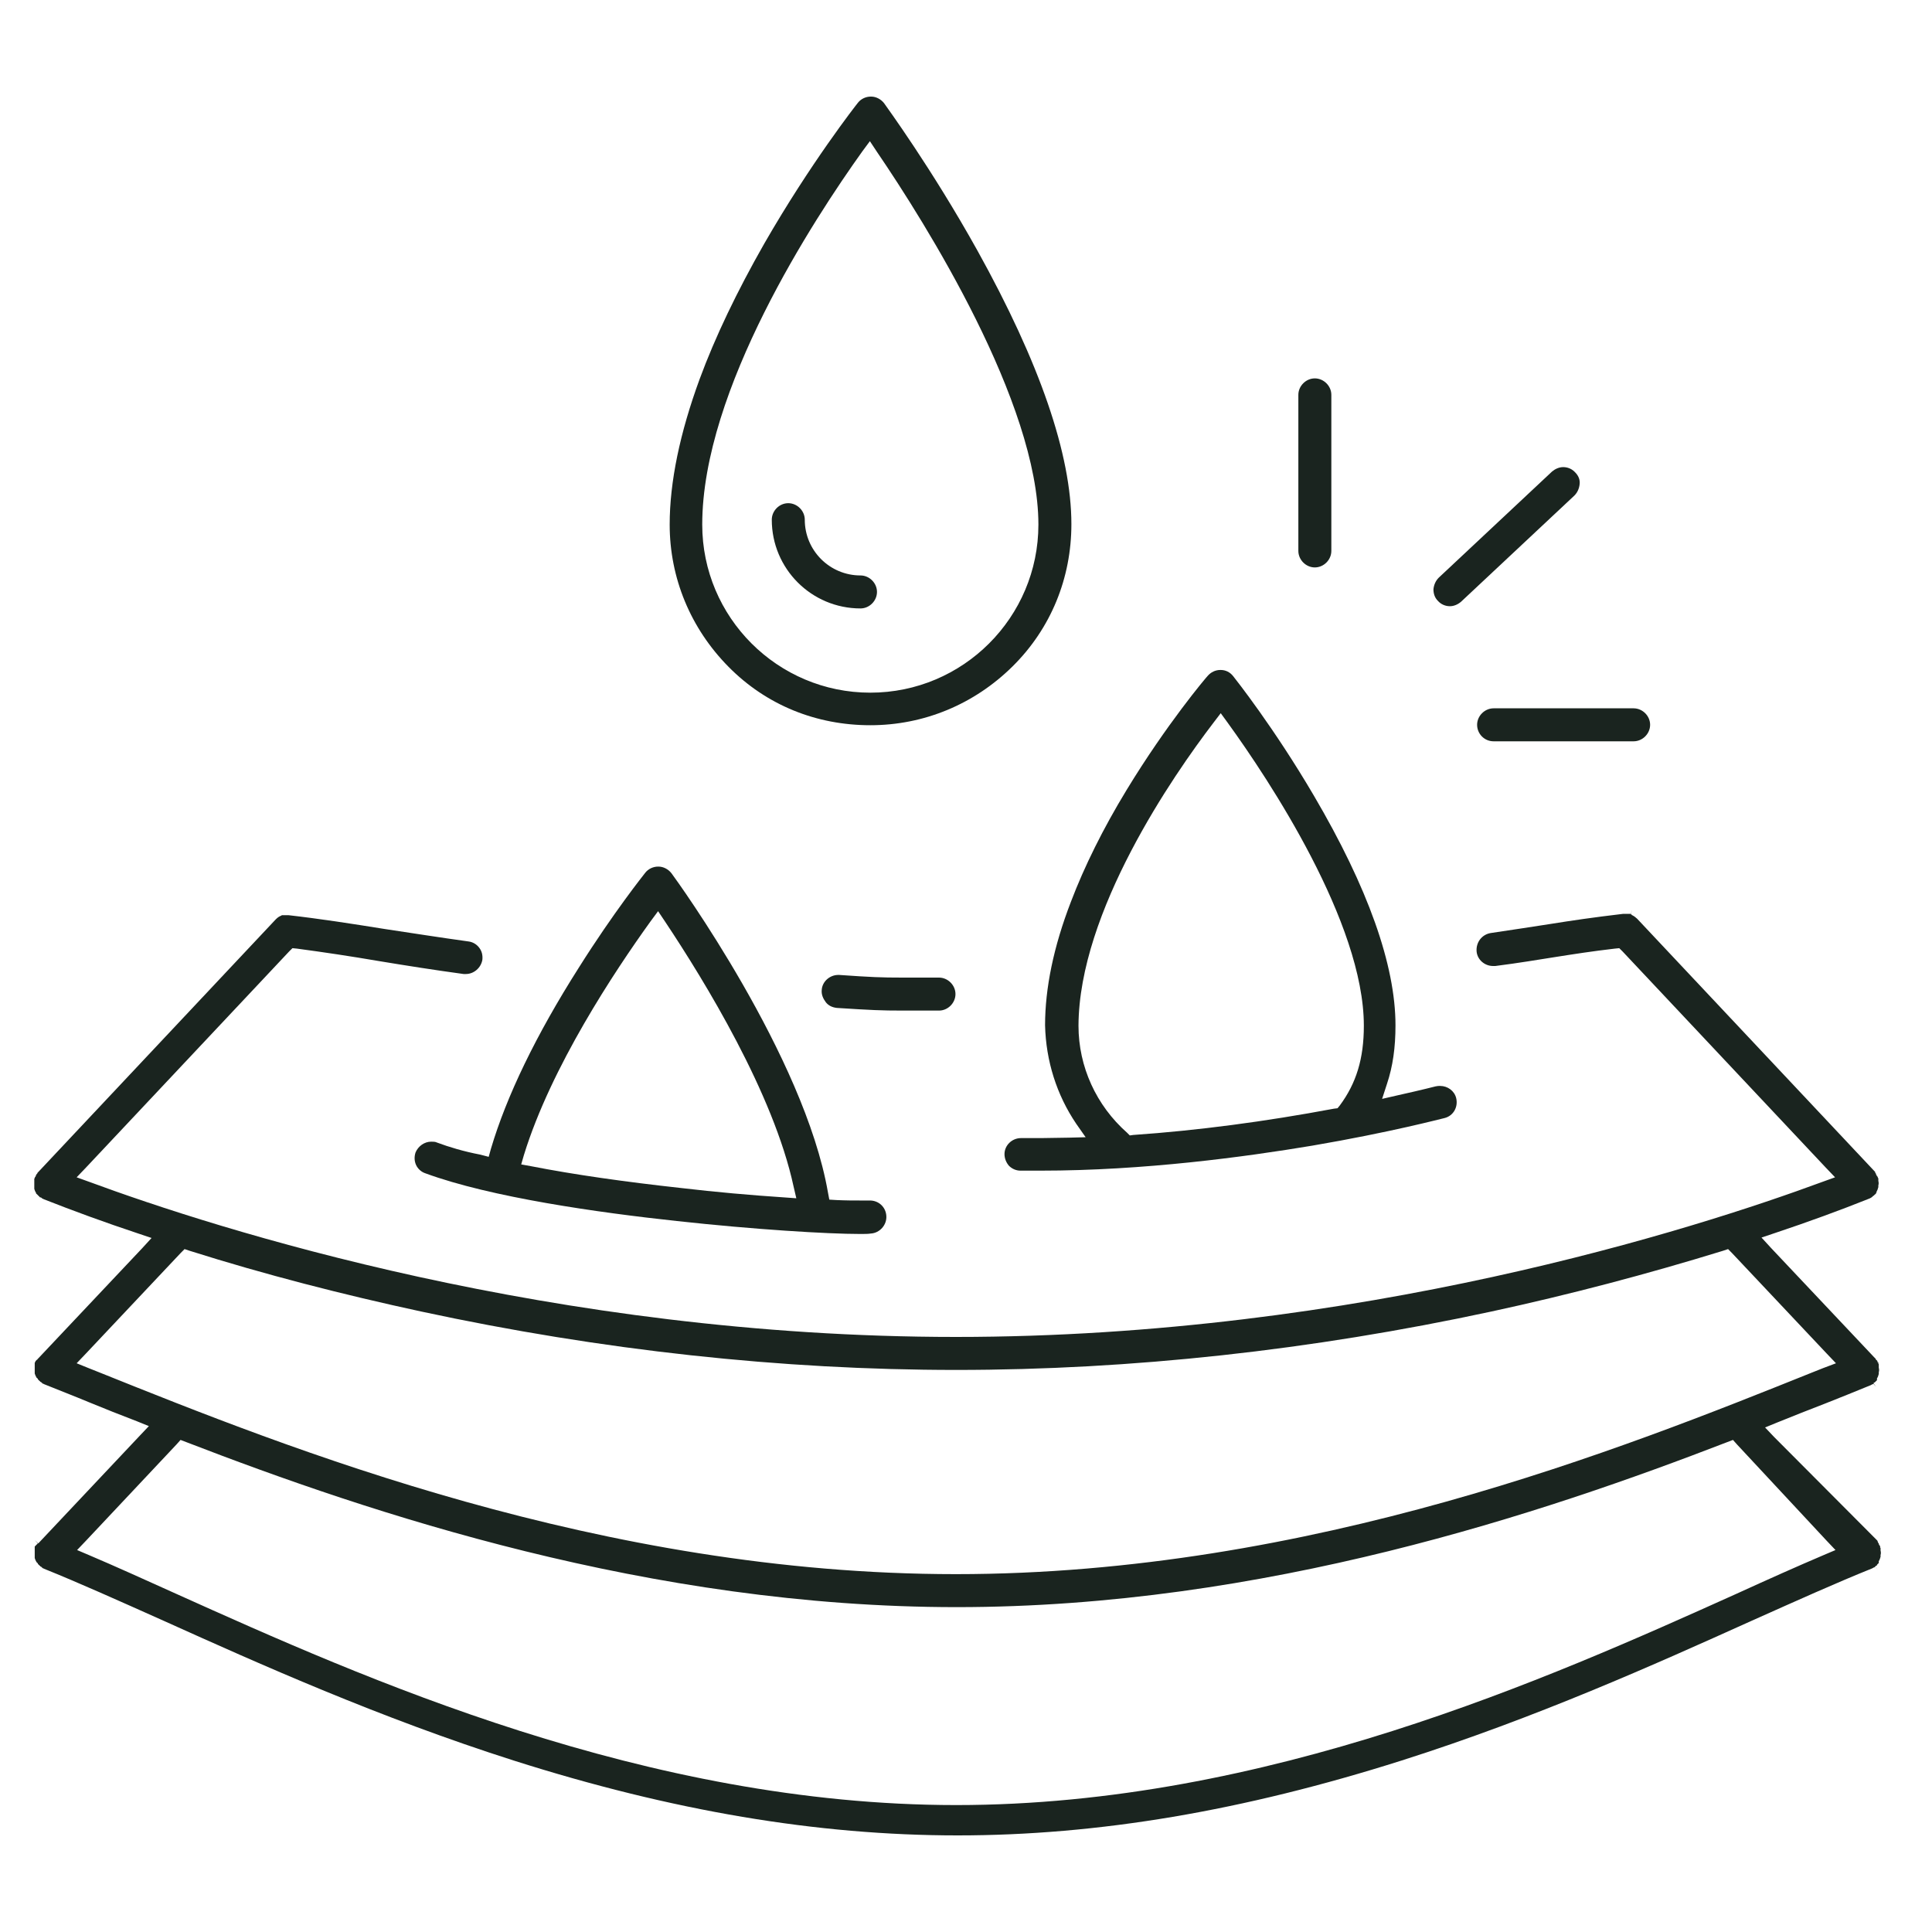 <svg xmlns="http://www.w3.org/2000/svg" fill="none" viewBox="0 0 40 40" height="40" width="40">
<path fill="#1A241F" d="M18.952 20.24C18.85 20.24 18.758 20.24 18.684 20.24C18.241 20.24 18.038 20.231 17.373 20.185C17.364 20.185 17.355 20.185 17.355 20.185C17.179 20.185 17.022 20.323 17.013 20.498C17.004 20.591 17.041 20.674 17.096 20.748C17.152 20.822 17.235 20.858 17.327 20.868C18.047 20.914 18.25 20.923 18.684 20.923C18.767 20.923 18.85 20.923 18.952 20.923H18.961C19.099 20.923 19.256 20.923 19.441 20.923C19.625 20.923 19.782 20.766 19.782 20.581C19.782 20.397 19.625 20.24 19.441 20.24C19.238 20.24 19.081 20.24 18.952 20.24Z"></path>
<path fill="#1A241F" d="M38.842 28.714L38.796 28.649L38.787 28.64L38.796 28.631C38.805 28.622 38.805 28.622 38.815 28.622C38.815 28.622 38.815 28.622 38.824 28.612L38.833 28.603L38.842 28.594L38.852 28.585L38.861 28.575V28.566V28.557V28.548C38.861 28.548 38.861 28.548 38.861 28.538C38.879 28.511 38.889 28.483 38.898 28.446V28.437V28.428V28.418V28.409C38.907 28.381 38.907 28.354 38.898 28.317V28.308V28.298V28.289V28.28V28.271V28.262V28.252C38.898 28.252 38.898 28.252 38.898 28.243L38.889 28.234V28.225C38.889 28.225 38.889 28.225 38.889 28.215C38.889 28.206 38.889 28.206 38.879 28.206L38.87 28.197V28.188V28.178L38.861 28.169L38.852 28.16L38.842 28.151C38.833 28.142 38.833 28.142 38.833 28.132C38.833 28.123 38.824 28.123 38.824 28.123L38.815 28.114L36.664 25.834L36.47 25.622L36.747 25.529C37.439 25.298 38.095 25.058 38.695 24.818C38.713 24.809 38.722 24.809 38.732 24.8C38.741 24.8 38.741 24.791 38.741 24.791H38.75L38.759 24.782L38.769 24.772C38.769 24.772 38.778 24.772 38.778 24.763C38.787 24.754 38.787 24.754 38.796 24.754C38.796 24.754 38.805 24.754 38.805 24.745V24.735H38.815L38.824 24.726L38.833 24.717L38.842 24.708V24.698L38.852 24.689V24.68C38.852 24.68 38.852 24.68 38.852 24.671C38.87 24.643 38.879 24.615 38.889 24.578V24.569V24.56V24.551V24.541C38.898 24.514 38.898 24.486 38.889 24.449V24.44V24.431V24.422V24.412V24.403C38.889 24.394 38.889 24.394 38.879 24.385V24.375L38.87 24.366C38.87 24.366 38.87 24.366 38.87 24.357C38.87 24.348 38.87 24.348 38.861 24.348L38.852 24.338V24.329L38.842 24.32V24.311V24.302L38.833 24.292C38.824 24.283 38.824 24.283 38.824 24.274C38.824 24.274 38.824 24.274 38.824 24.265L38.815 24.255L33.895 19.021C33.867 18.994 33.83 18.966 33.793 18.948C33.784 18.948 33.784 18.948 33.784 18.938L33.765 18.929L33.793 18.837L33.765 18.92H33.756H33.747H33.738H33.728H33.719H33.71C33.701 18.92 33.701 18.92 33.692 18.92C33.682 18.92 33.682 18.92 33.673 18.92H33.655H33.645H33.636H33.627C33.627 18.92 33.618 18.92 33.608 18.92C32.981 18.994 32.547 19.058 32.085 19.132C31.725 19.188 31.365 19.243 30.867 19.317C30.682 19.345 30.553 19.511 30.572 19.705C30.59 19.871 30.738 20 30.913 20C30.932 20 30.941 20 30.959 20C31.467 19.935 31.836 19.871 32.196 19.815C32.602 19.751 32.962 19.695 33.433 19.64L33.525 19.631L33.59 19.695L37.799 24.172L37.993 24.375L37.735 24.468C35.113 25.437 28.125 27.68 19.79 27.68C11.455 27.68 4.467 25.437 1.845 24.468L1.587 24.375L1.781 24.172L5.99 19.695L6.055 19.631L6.147 19.64C6.701 19.714 7.255 19.797 7.845 19.898C8.408 19.991 8.99 20.083 9.599 20.166C9.618 20.166 9.627 20.166 9.645 20.166C9.812 20.166 9.959 20.037 9.987 19.871C9.996 19.778 9.978 19.695 9.922 19.622C9.867 19.548 9.784 19.502 9.701 19.492C9.101 19.409 8.519 19.317 7.965 19.234C7.273 19.123 6.618 19.021 5.972 18.948C5.962 18.948 5.962 18.948 5.953 18.948H5.944H5.935H5.925H5.916H5.907H5.898H5.888H5.879H5.87H5.861H5.852H5.842C5.833 18.948 5.833 18.948 5.824 18.957C5.778 18.975 5.75 18.994 5.713 19.031L5.704 19.04L0.784 24.274L0.775 24.283V24.292L0.765 24.302C0.765 24.311 0.756 24.311 0.756 24.311C0.756 24.32 0.747 24.32 0.747 24.32V24.329V24.338L0.738 24.348V24.357L0.728 24.366C0.728 24.375 0.719 24.375 0.719 24.385C0.719 24.394 0.719 24.394 0.71 24.403V24.412V24.422C0.71 24.431 0.71 24.431 0.71 24.44V24.458V24.468V24.477V24.486V24.495C0.71 24.523 0.71 24.56 0.71 24.588V24.597V24.606V24.615C0.719 24.643 0.728 24.671 0.747 24.698V24.708C0.747 24.708 0.747 24.717 0.756 24.717L0.765 24.726L0.775 24.735L0.784 24.745C0.793 24.754 0.793 24.754 0.793 24.754C0.793 24.754 0.793 24.754 0.802 24.763L0.812 24.772L0.821 24.782L0.83 24.791H0.839H0.848L0.858 24.8C0.858 24.8 0.867 24.8 0.867 24.809C0.876 24.818 0.895 24.818 0.904 24.828C1.513 25.068 2.168 25.308 2.861 25.538L3.138 25.631L2.944 25.843L0.793 28.123L0.784 28.132L0.775 28.142C0.775 28.151 0.765 28.151 0.765 28.151L0.756 28.16L0.747 28.169L0.738 28.178C0.738 28.188 0.728 28.188 0.728 28.197C0.728 28.206 0.728 28.206 0.719 28.215V28.225V28.234C0.719 28.243 0.719 28.243 0.719 28.252V28.271V28.28V28.289V28.298V28.308C0.719 28.335 0.719 28.372 0.719 28.4V28.409V28.418C0.719 28.428 0.719 28.428 0.719 28.428V28.437C0.728 28.465 0.738 28.492 0.756 28.52C0.756 28.52 0.756 28.529 0.765 28.529L0.775 28.538L0.784 28.548V28.557L0.793 28.566C0.802 28.575 0.802 28.575 0.802 28.575L0.812 28.585L0.821 28.594C0.83 28.594 0.83 28.603 0.83 28.603L0.839 28.612H0.848L0.858 28.622L0.867 28.631C0.876 28.631 0.876 28.64 0.876 28.64C0.885 28.649 0.904 28.649 0.913 28.658C1.208 28.778 1.522 28.898 1.855 29.037C2.168 29.166 2.492 29.295 2.833 29.425L3.082 29.526L2.898 29.72L0.793 31.954L0.719 31.889L0.784 31.954L0.775 31.963L0.765 31.972C0.756 31.982 0.756 31.982 0.756 31.982L0.747 31.991L0.738 32L0.728 32.009C0.728 32.018 0.719 32.018 0.719 32.018V32.028V32.037V32.046V32.055C0.719 32.065 0.719 32.065 0.719 32.074V32.092V32.102V32.111V32.12V32.129C0.719 32.157 0.719 32.194 0.719 32.221V32.231V32.24C0.719 32.249 0.719 32.249 0.719 32.249V32.258C0.728 32.286 0.738 32.314 0.756 32.342L0.765 32.351L0.775 32.36L0.784 32.369V32.378L0.793 32.388C0.802 32.397 0.802 32.397 0.802 32.397C0.812 32.406 0.812 32.406 0.812 32.406L0.821 32.415C0.83 32.415 0.83 32.425 0.83 32.425L0.839 32.434H0.848L0.858 32.443L0.867 32.452C0.876 32.452 0.876 32.462 0.876 32.462C0.885 32.471 0.904 32.471 0.913 32.48C1.624 32.766 2.445 33.135 3.396 33.56C5.381 34.455 7.855 35.563 10.633 36.449C13.91 37.492 16.919 38 19.827 38C22.735 38 25.735 37.492 29.021 36.449C31.808 35.563 34.273 34.455 36.258 33.56C37.209 33.135 38.03 32.766 38.741 32.48C38.759 32.471 38.769 32.471 38.778 32.462C38.787 32.462 38.787 32.452 38.796 32.452H38.805L38.815 32.443L38.824 32.434L38.879 32.508L38.833 32.443L38.824 32.434L38.833 32.425C38.842 32.415 38.842 32.415 38.852 32.415C38.852 32.415 38.852 32.415 38.861 32.406V32.397L38.87 32.388C38.87 32.388 38.87 32.388 38.879 32.378L38.889 32.369L38.898 32.36V32.351V32.342V32.332C38.898 32.332 38.898 32.332 38.898 32.323C38.916 32.295 38.925 32.268 38.935 32.231V32.221V32.212V32.203V32.194C38.944 32.166 38.944 32.138 38.935 32.102V32.092V32.083V32.074V32.065V32.055C38.935 32.046 38.935 32.046 38.925 32.037V32.028V32.018C38.925 32.018 38.925 32.018 38.925 32.009C38.925 32 38.925 32 38.916 32L38.907 31.991V31.982L38.898 31.972V31.963V31.954L38.889 31.945C38.879 31.935 38.879 31.935 38.879 31.926C38.879 31.926 38.879 31.926 38.879 31.917L38.87 31.908V31.898L36.728 29.748L36.544 29.554L36.793 29.452C37.135 29.314 37.458 29.185 37.772 29.065C38.104 28.935 38.418 28.806 38.713 28.686C38.732 28.677 38.741 28.677 38.75 28.668C38.759 28.668 38.759 28.658 38.769 28.658H38.778L38.787 28.649L38.842 28.714ZM37.818 31.898L38.002 32.092L37.762 32.194C37.218 32.425 36.599 32.702 35.953 32.997C32.076 34.742 26.215 37.372 19.799 37.372C13.384 37.372 7.522 34.742 3.645 32.997C2.99 32.702 2.381 32.425 1.836 32.194L1.596 32.092L1.781 31.898L3.655 29.905L3.738 29.812L3.858 29.858C7.661 31.326 13.448 33.274 19.808 33.274C26.169 33.274 31.956 31.326 35.759 29.858L35.879 29.812L35.962 29.905L37.818 31.898ZM37.744 28.326L37.513 28.418C33.627 29.978 27.119 32.591 19.79 32.591C12.452 32.591 5.953 29.978 2.067 28.418L1.836 28.326L1.587 28.225L1.772 28.031L3.738 25.945L3.821 25.861L3.932 25.898C5.482 26.388 7.098 26.803 8.722 27.154C12.452 27.957 16.181 28.363 19.799 28.363C23.418 28.363 27.147 27.957 30.876 27.154C32.501 26.803 34.107 26.378 35.667 25.898L35.778 25.861L35.861 25.945L37.827 28.031L38.012 28.225L37.744 28.326Z"></path>
<path fill="#1A241F" d="M9.047 23.655C9.01 23.637 8.973 23.637 8.927 23.637C8.788 23.637 8.659 23.729 8.604 23.859C8.576 23.942 8.576 24.034 8.613 24.117C8.65 24.2 8.724 24.265 8.807 24.292C10.164 24.791 12.388 25.105 14.013 25.28C15.619 25.456 17.133 25.548 17.807 25.548C17.899 25.548 17.973 25.548 18.028 25.539C18.213 25.529 18.361 25.363 18.351 25.179C18.342 24.994 18.195 24.855 18.01 24.855C18.001 24.855 18.001 24.855 17.991 24.855C17.945 24.855 17.881 24.855 17.807 24.855C17.678 24.855 17.511 24.855 17.318 24.846L17.17 24.837L17.142 24.689C16.653 21.874 14.013 18.228 13.902 18.08C13.838 17.997 13.736 17.942 13.634 17.942H13.625C13.524 17.942 13.422 17.988 13.358 18.071C13.33 18.108 12.702 18.892 11.982 20.037C11.096 21.431 10.487 22.695 10.164 23.785L10.118 23.951L9.942 23.905C9.601 23.84 9.296 23.748 9.047 23.655ZM10.847 23.914C11.41 22.086 12.73 20.102 13.468 19.077L13.625 18.865L13.773 19.086C14.585 20.305 16.016 22.64 16.431 24.569L16.487 24.809L16.238 24.791C15.545 24.745 14.807 24.68 14.105 24.597C12.933 24.468 11.89 24.32 10.995 24.145L10.791 24.108L10.847 23.914Z"></path>
<path fill="#1A241F" d="M17.816 12.597C18 12.597 18.157 12.44 18.157 12.255C18.157 12.071 18 11.914 17.816 11.914C17.178 11.914 16.662 11.397 16.662 10.76C16.662 10.575 16.505 10.418 16.32 10.418C16.135 10.418 15.979 10.575 15.979 10.76C15.979 11.775 16.8 12.597 17.816 12.597Z"></path>
<path fill="#1A241F" d="M27.222 11.748C27.407 11.748 27.564 11.591 27.564 11.406V8.175C27.564 7.991 27.407 7.834 27.222 7.834C27.038 7.834 26.881 7.991 26.881 8.175V11.406C26.881 11.591 27.038 11.748 27.222 11.748Z"></path>
<path fill="#1A241F" d="M30.924 15.348H33.822C34.007 15.348 34.164 15.191 34.164 15.006C34.164 14.822 34.007 14.665 33.822 14.665H30.924C30.739 14.665 30.582 14.822 30.582 15.006C30.582 15.191 30.73 15.348 30.924 15.348Z"></path>
<path fill="#1A241F" d="M30.019 12.551C30.102 12.551 30.185 12.514 30.25 12.458L32.595 10.261C32.659 10.197 32.696 10.114 32.705 10.021C32.715 9.929 32.678 9.846 32.613 9.781C32.548 9.708 32.456 9.671 32.364 9.671C32.281 9.671 32.198 9.708 32.133 9.763L29.788 11.96C29.724 12.024 29.687 12.108 29.678 12.2C29.678 12.292 29.705 12.375 29.77 12.44C29.835 12.514 29.927 12.551 30.019 12.551Z"></path>
<path fill="#1A241F" d="M18.019 15.015C19.127 15.015 20.17 14.582 20.964 13.797C21.758 13.012 22.182 11.969 22.182 10.852C22.182 9.412 21.527 7.511 20.235 5.185C19.284 3.477 18.342 2.194 18.305 2.138C18.241 2.055 18.139 2 18.038 2H18.028C17.927 2 17.825 2.046 17.761 2.129C17.724 2.175 16.782 3.375 15.822 5.046C15.259 6.034 14.807 6.975 14.484 7.852C14.078 8.96 13.865 9.975 13.865 10.861C13.865 11.969 14.299 13.012 15.084 13.806C15.868 14.6 16.902 15.015 18.019 15.015ZM17.853 3.135L18.01 2.923L18.157 3.145C19.164 4.622 21.499 8.342 21.499 10.861C21.499 12.781 19.939 14.341 18.019 14.341C16.099 14.341 14.539 12.781 14.539 10.861C14.539 8.065 16.856 4.529 17.853 3.135Z"></path>
<path fill="#1A241F" d="M22.283 23.268L22.477 23.545L22.135 23.554C21.942 23.554 21.748 23.563 21.554 23.563C21.415 23.563 21.286 23.563 21.148 23.563H21.138C20.954 23.563 20.797 23.711 20.797 23.895C20.797 23.988 20.834 24.071 20.889 24.136C20.954 24.2 21.037 24.237 21.129 24.237C21.268 24.237 21.406 24.237 21.545 24.237C23.686 24.237 25.782 23.951 27.166 23.72C28.791 23.443 29.861 23.157 29.908 23.148C30.092 23.102 30.194 22.917 30.148 22.732C30.111 22.585 29.972 22.483 29.815 22.483C29.788 22.483 29.76 22.483 29.723 22.492C29.723 22.492 29.437 22.566 28.938 22.677L28.615 22.751L28.717 22.437C28.837 22.077 28.892 21.689 28.892 21.228C28.892 19.982 28.32 18.375 27.203 16.474C26.381 15.071 25.569 14.046 25.532 14C25.468 13.917 25.375 13.871 25.274 13.871H25.265C25.163 13.871 25.071 13.917 25.006 13.991C24.969 14.028 24.157 14.988 23.326 16.354C22.837 17.157 22.449 17.942 22.172 18.671C21.812 19.603 21.637 20.462 21.637 21.228C21.655 21.966 21.877 22.668 22.283 23.268ZM25.126 14.96L25.274 14.766L25.422 14.969C26.271 16.142 28.237 19.105 28.237 21.237C28.237 21.92 28.08 22.428 27.738 22.889L27.692 22.945L27.618 22.954C26.188 23.222 24.794 23.406 23.465 23.498L23.391 23.508L23.335 23.452C22.698 22.889 22.329 22.086 22.329 21.237C22.338 18.874 24.286 16.058 25.126 14.96Z"></path>
</svg>

